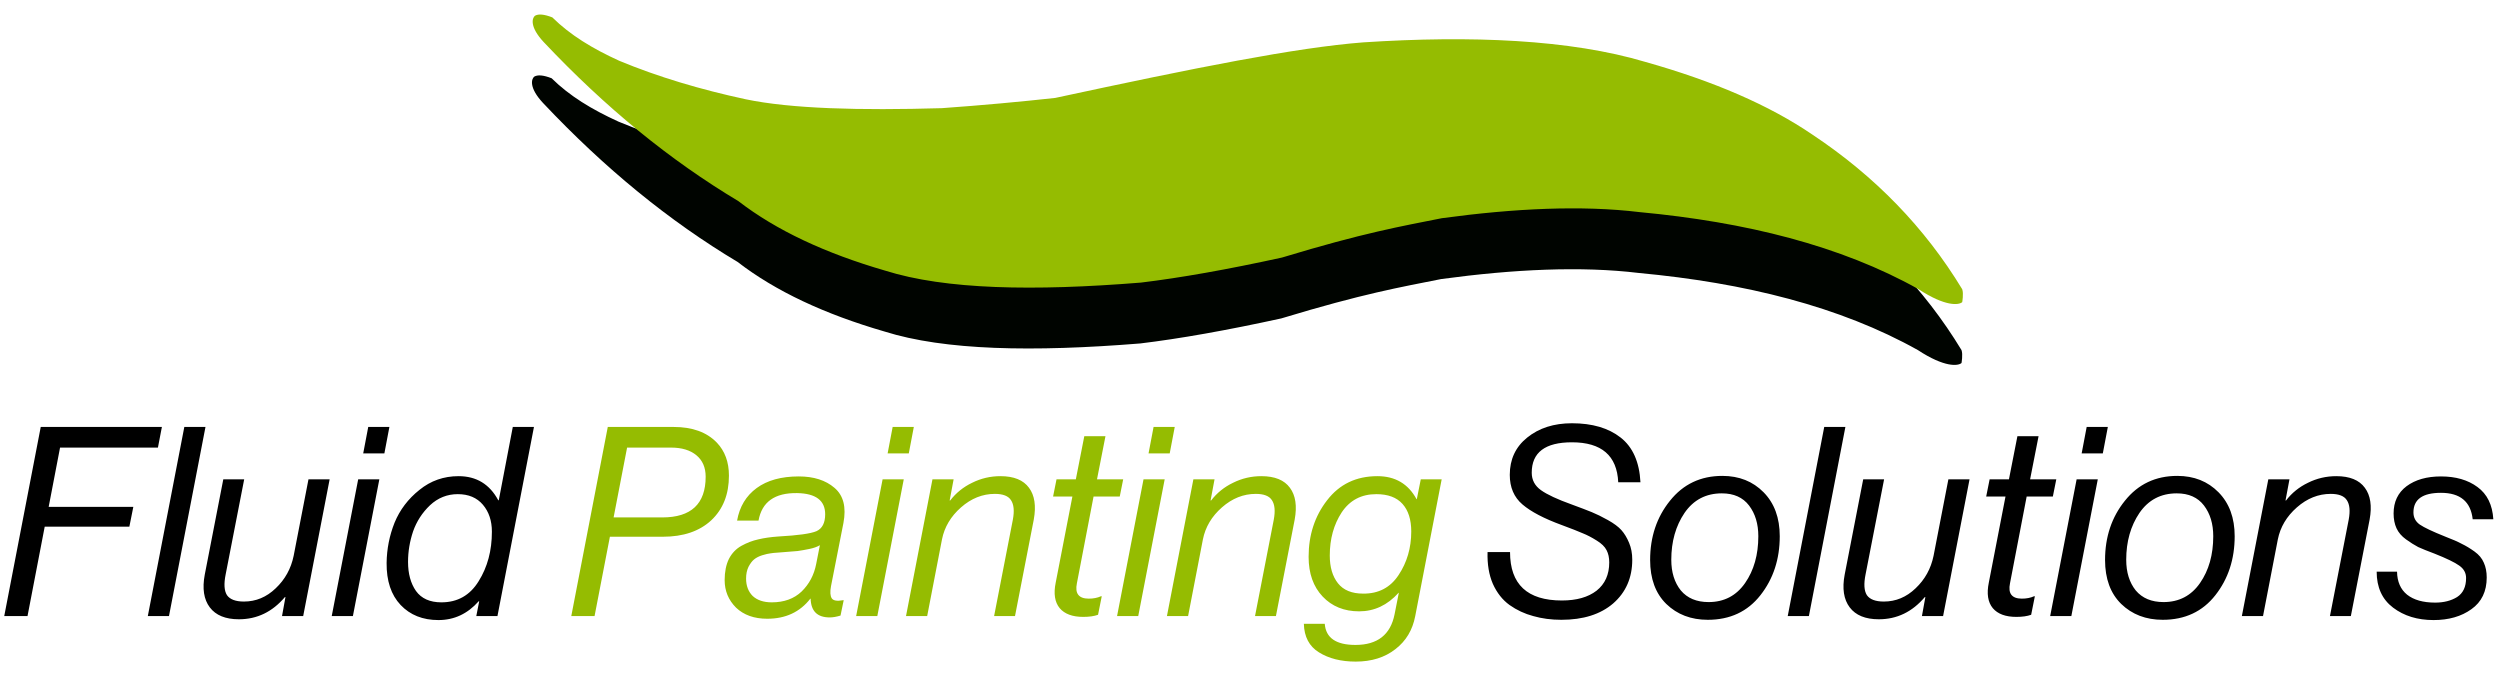 <svg width="860" height="233" viewBox="0 0 860 233" fill="none" xmlns="http://www.w3.org/2000/svg">
<g clip-path="url(#clip0_470_10)">
<path d="M1.456 211.938L14.014 146.873H55.692L54.327 153.971H20.657L16.744 174.355H45.864L44.499 181.18H15.379L9.464 211.938H1.456ZM50.847 211.938L63.405 146.873H70.685L58.127 211.938H50.847ZM97.014 211.938L98.198 205.386H98.016C93.708 210.482 88.43 213.03 82.181 213.03C77.571 213.03 74.234 211.665 72.171 208.935C70.109 206.205 69.532 202.444 70.442 197.651L76.812 164.891H84.001L77.632 197.56C76.964 200.836 77.116 203.233 78.087 204.749C79.118 206.205 81.059 206.933 83.91 206.933C88.036 206.933 91.676 205.417 94.831 202.383C98.046 199.35 100.109 195.619 101.019 191.19L106.115 164.891H113.395L104.295 211.938H97.014ZM114.114 211.938L123.214 164.891H130.494L121.394 211.938H114.114ZM124.943 155.973L126.672 146.873H133.952L132.223 155.973H124.943ZM164.662 206.842C160.84 211.15 156.23 213.303 150.83 213.303C145.431 213.303 141.093 211.574 137.817 208.116C134.541 204.658 132.934 199.835 132.994 193.647C133.055 188.855 133.965 184.244 135.724 179.815C137.544 175.387 140.396 171.625 144.278 168.531C148.161 165.377 152.65 163.799 157.746 163.799C163.874 163.799 168.424 166.56 171.396 172.08H171.578L176.401 146.873H183.681L171.123 211.938H163.843L164.844 206.842H164.662ZM140.365 193.283C140.365 197.348 141.275 200.685 143.095 203.293C144.976 205.902 147.888 207.206 151.831 207.206C157.413 207.206 161.69 204.78 164.662 199.926C167.696 195.073 169.212 189.401 169.212 182.909C169.212 179.148 168.181 176.054 166.118 173.627C164.056 171.201 161.174 169.987 157.473 169.987C153.833 169.987 150.648 171.261 147.918 173.809C145.249 176.357 143.308 179.36 142.094 182.818C140.942 186.276 140.365 189.765 140.365 193.283ZM537.108 213.212C533.65 213.212 530.434 212.788 527.462 211.938C524.489 211.15 521.759 209.876 519.272 208.116C516.845 206.357 514.934 203.93 513.539 200.836C512.204 197.742 511.597 194.102 511.719 189.916H519.454C519.454 201.018 525.399 206.569 537.29 206.569C542.325 206.569 546.299 205.447 549.211 203.202C552.123 200.897 553.579 197.651 553.579 193.465C553.579 191.827 553.275 190.432 552.669 189.279C552.062 188.066 550.909 186.944 549.211 185.912C547.573 184.881 545.995 184.062 544.479 183.455C542.962 182.788 540.566 181.848 537.29 180.634C531.162 178.39 526.643 176.024 523.731 173.536C520.819 171.049 519.363 167.652 519.363 163.344C519.363 158.006 521.365 153.729 525.369 150.513C529.433 147.237 534.56 145.599 540.748 145.599C547.724 145.599 553.306 147.237 557.492 150.513C561.678 153.789 563.953 158.916 564.317 165.892H556.673C556.248 156.732 550.94 152.151 540.748 152.151C531.526 152.151 526.916 155.64 526.916 162.616C526.916 165.104 527.977 167.106 530.101 168.622C532.224 170.139 535.743 171.777 540.657 173.536C543.629 174.628 545.935 175.508 547.573 176.175C549.211 176.843 551.061 177.753 553.124 178.905C555.186 180.058 556.733 181.211 557.765 182.363C558.796 183.516 559.676 184.972 560.404 186.731C561.132 188.43 561.496 190.371 561.496 192.555C561.496 198.743 559.312 203.748 554.944 207.57C550.576 211.332 544.63 213.212 537.108 213.212ZM587.482 213.212C581.718 213.212 576.956 211.392 573.195 207.752C569.494 204.112 567.644 199.077 567.644 192.646C567.644 184.699 569.919 177.904 574.469 172.262C579.019 166.56 585.025 163.708 592.487 163.708C598.25 163.708 602.982 165.589 606.683 169.35C610.383 173.112 612.234 178.147 612.234 184.456C612.234 192.343 610.019 199.107 605.591 204.749C601.162 210.391 595.126 213.212 587.482 213.212ZM574.924 192.555C574.924 196.863 576.016 200.381 578.2 203.111C580.444 205.781 583.629 207.115 587.755 207.115C593.093 207.115 597.279 204.931 600.313 200.563C603.346 196.195 604.863 190.826 604.863 184.456C604.863 180.21 603.801 176.691 601.678 173.9C599.554 171.11 596.43 169.714 592.305 169.714C586.845 169.714 582.568 171.959 579.474 176.448C576.44 180.938 574.924 186.307 574.924 192.555ZM614.976 211.938L627.534 146.873H634.814L622.256 211.938H614.976ZM661.143 211.938L662.326 205.386H662.144C657.837 210.482 652.559 213.03 646.31 213.03C641.7 213.03 638.363 211.665 636.3 208.935C634.238 206.205 633.661 202.444 634.571 197.651L640.941 164.891H648.13L641.76 197.56C641.093 200.836 641.245 203.233 642.215 204.749C643.247 206.205 645.188 206.933 648.039 206.933C652.165 206.933 655.805 205.417 658.959 202.383C662.175 199.35 664.237 195.619 665.147 191.19L670.243 164.891H677.523L668.423 211.938H661.143ZM683.248 170.806L684.431 164.891H691.074L693.986 150.058H701.266L698.354 164.891H707.363L706.18 170.806H697.171L691.438 200.654C690.71 204.173 692.075 205.932 695.533 205.932C697.11 205.932 698.506 205.659 699.719 205.113H699.992L698.718 211.483C697.383 211.969 695.685 212.211 693.622 212.211C689.921 212.211 687.222 211.21 685.523 209.208C683.824 207.146 683.369 204.203 684.158 200.381L689.891 170.806H683.248ZM705.259 211.938L714.359 164.891H721.639L712.539 211.938H705.259ZM716.088 155.973L717.817 146.873H725.097L723.368 155.973H716.088ZM743.977 213.212C738.214 213.212 733.451 211.392 729.69 207.752C725.989 204.112 724.139 199.077 724.139 192.646C724.139 184.699 726.414 177.904 730.964 172.262C735.514 166.56 741.52 163.708 748.982 163.708C754.745 163.708 759.477 165.589 763.178 169.35C766.879 173.112 768.729 178.147 768.729 184.456C768.729 192.343 766.515 199.107 762.086 204.749C757.657 210.391 751.621 213.212 743.977 213.212ZM731.419 192.555C731.419 196.863 732.511 200.381 734.695 203.111C736.94 205.781 740.125 207.115 744.25 207.115C749.589 207.115 753.775 204.931 756.808 200.563C759.841 196.195 761.358 190.826 761.358 184.456C761.358 180.21 760.296 176.691 758.173 173.9C756.05 171.11 752.925 169.714 748.8 169.714C743.34 169.714 739.063 171.959 735.969 176.448C732.936 180.938 731.419 186.307 731.419 192.555ZM787.578 164.891L786.213 172.171H786.395C788.397 169.563 790.915 167.53 793.948 166.074C796.981 164.558 800.227 163.799 803.685 163.799C808.296 163.799 811.572 165.134 813.513 167.803C815.454 170.412 816 174.052 815.151 178.723L808.69 211.938H801.501L807.962 178.723C808.508 175.751 808.296 173.536 807.325 172.08C806.415 170.624 804.565 169.896 801.774 169.896C797.527 169.896 793.645 171.443 790.126 174.537C786.607 177.631 784.423 181.302 783.574 185.548L778.478 211.938H771.198L780.298 164.891H787.578ZM837.139 213.303C831.618 213.303 826.977 211.878 823.216 209.026C819.455 206.175 817.574 202.05 817.574 196.65H824.581C824.642 200.108 825.794 202.747 828.039 204.567C830.344 206.387 833.56 207.297 837.685 207.297C840.658 207.297 843.175 206.66 845.238 205.386C847.301 204.052 848.332 201.868 848.332 198.834C848.332 197.075 847.543 195.649 845.966 194.557C844.449 193.465 841.628 192.1 837.503 190.462C835.076 189.552 833.196 188.794 831.861 188.187C830.587 187.52 829.192 186.64 827.675 185.548C826.158 184.456 825.066 183.182 824.399 181.726C823.732 180.27 823.398 178.572 823.398 176.63C823.398 172.626 824.884 169.502 827.857 167.257C830.89 165.013 834.834 163.89 839.687 163.89C844.783 163.89 848.969 165.104 852.245 167.53C855.582 169.957 857.402 173.658 857.705 178.632H850.607C849.94 172.566 846.3 169.532 839.687 169.532C833.378 169.532 830.223 171.777 830.223 176.266C830.223 178.026 830.951 179.421 832.407 180.452C833.924 181.484 836.805 182.849 841.052 184.547C843.6 185.518 845.541 186.367 846.876 187.095C848.271 187.763 849.727 188.642 851.244 189.734C852.761 190.826 853.822 192.1 854.429 193.556C855.096 195.012 855.43 196.711 855.43 198.652C855.43 203.445 853.671 207.085 850.152 209.572C846.694 212.06 842.356 213.303 837.139 213.303Z" fill="black"/>
<path d="M196.519 211.938L209.077 146.873H231.736C238.167 146.873 243.111 148.663 246.569 152.242C249.36 155.154 250.755 158.946 250.755 163.617C250.755 170.048 248.723 175.174 244.658 178.996C240.594 182.758 235.043 184.638 228.005 184.638H209.805L204.527 211.938H196.519ZM215.72 153.971L211.079 177.995H227.823C237.773 177.995 242.747 173.324 242.747 163.981C242.747 160.827 241.686 158.37 239.562 156.61C237.439 154.851 234.527 153.971 230.826 153.971H215.72ZM285.408 212.393C281.161 212.393 278.977 210.24 278.856 205.932H278.765C275.186 210.543 270.241 212.848 263.932 212.848C259.443 212.848 255.863 211.574 253.194 209.026C250.585 206.418 249.281 203.263 249.281 199.562C249.281 196.711 249.766 194.284 250.737 192.282C251.768 190.28 253.224 188.764 255.105 187.732C256.986 186.701 258.897 185.973 260.838 185.548C262.84 185.063 265.176 184.729 267.845 184.547C274.518 184.183 278.856 183.577 280.858 182.727C282.86 181.817 283.861 179.876 283.861 176.903C283.861 172.171 280.646 169.745 274.215 169.623C266.51 169.502 262.082 172.657 260.929 179.087H253.558C254.407 174.295 256.652 170.564 260.292 167.894C263.932 165.225 268.755 163.89 274.761 163.89C279.918 163.89 284.013 165.195 287.046 167.803C290.14 170.412 291.171 174.446 290.14 179.906L285.863 201.655C285.499 203.597 285.59 204.992 286.136 205.841C286.682 206.63 287.956 206.842 289.958 206.478H290.231L289.139 211.756C287.744 212.181 286.5 212.393 285.408 212.393ZM256.652 199.016C256.652 201.504 257.41 203.506 258.927 205.022C260.504 206.478 262.688 207.206 265.479 207.206C269.726 207.206 273.153 205.963 275.762 203.475C278.371 200.927 280.039 197.773 280.767 194.011L282.041 187.55C281.131 188.096 279.948 188.521 278.492 188.824C277.036 189.128 275.671 189.37 274.397 189.552C273.123 189.674 270.848 189.856 267.572 190.098C266.48 190.159 265.6 190.25 264.933 190.371C264.326 190.432 263.416 190.644 262.203 191.008C261.05 191.372 260.11 191.858 259.382 192.464C258.715 193.01 258.078 193.86 257.471 195.012C256.925 196.165 256.652 197.5 256.652 199.016ZM294.514 211.938L303.614 164.891H310.894L301.794 211.938H294.514ZM305.343 155.973L307.072 146.873H314.352L312.623 155.973H305.343ZM328.046 164.891L326.681 172.171H326.863C328.865 169.563 331.382 167.53 334.416 166.074C337.449 164.558 340.695 163.799 344.153 163.799C348.763 163.799 352.039 165.134 353.981 167.803C355.922 170.412 356.468 174.052 355.619 178.723L349.158 211.938H341.969L348.43 178.723C348.976 175.751 348.763 173.536 347.793 172.08C346.883 170.624 345.032 169.896 342.242 169.896C337.995 169.896 334.112 171.443 330.594 174.537C327.075 177.631 324.891 181.302 324.042 185.548L318.946 211.938H311.666L320.766 164.891H328.046ZM362.26 170.806L363.443 164.891H370.086L372.998 150.058H380.278L377.366 164.891H386.375L385.192 170.806H376.183L370.45 200.654C369.722 204.173 371.087 205.932 374.545 205.932C376.122 205.932 377.517 205.659 378.731 205.113H379.004L377.73 211.483C376.395 211.969 374.696 212.211 372.634 212.211C368.933 212.211 366.233 211.21 364.535 209.208C362.836 207.146 362.381 204.203 363.17 200.381L368.903 170.806H362.26ZM384.27 211.938L393.37 164.891H400.65L391.55 211.938H384.27ZM395.099 155.973L396.828 146.873H404.108L402.379 155.973H395.099ZM417.802 164.891L416.437 172.171H416.619C418.621 169.563 421.138 167.53 424.172 166.074C427.205 164.558 430.451 163.799 433.909 163.799C438.519 163.799 441.795 165.134 443.737 167.803C445.678 170.412 446.224 174.052 445.375 178.723L438.914 211.938H431.725L438.186 178.723C438.732 175.751 438.519 173.536 437.549 172.08C436.639 170.624 434.788 169.896 431.998 169.896C427.751 169.896 423.868 171.443 420.35 174.537C416.831 177.631 414.647 181.302 413.798 185.548L408.702 211.938H401.422L410.522 164.891H417.802ZM466.361 227.59C461.326 227.59 457.11 226.529 453.712 224.405C450.376 222.343 448.647 219.067 448.525 214.577H455.714C456.078 219.431 459.597 221.857 466.27 221.857C473.854 221.857 478.343 218.339 479.738 211.301L481.194 203.93H481.103C477.281 208.177 472.762 210.3 467.544 210.3C462.388 210.3 458.202 208.602 454.986 205.204C451.771 201.807 450.163 197.257 450.163 191.554C450.163 184.032 452.287 177.54 456.533 172.08C460.78 166.56 466.543 163.799 473.823 163.799C479.951 163.799 484.44 166.438 487.291 171.716H487.382L488.747 164.891H495.936L486.836 211.938C485.926 216.731 483.651 220.523 480.011 223.313C476.371 226.165 471.821 227.59 466.361 227.59ZM457.443 191.099C457.443 195.103 458.384 198.288 460.264 200.654C462.145 203.02 465.027 204.203 468.909 204.203C474.187 204.264 478.252 202.141 481.103 197.833C484.015 193.465 485.471 188.46 485.471 182.818C485.471 178.754 484.47 175.599 482.468 173.354C480.466 171.11 477.463 169.987 473.459 169.987C468.303 169.987 464.329 172.08 461.538 176.266C458.808 180.452 457.443 185.397 457.443 191.099Z" fill="#95BC01"/>
<path d="M674.759 124.876C674.759 124.876 675.3 121.938 674.759 120.432C661.874 99.185 644.778 81.58 623.259 67.264C608.42 57.144 589.264 48.852 565.759 42.236C539.917 34.523 505.903 33.087 468.759 35.509C445.659 37.292 411.303 44.174 362.759 54.622C350.647 55.958 337.662 57.152 323.759 58.145C295.498 58.981 271.809 58.343 256.259 55.083C240.745 51.743 226.111 47.39 212.759 41.839C203.5 37.616 195.917 32.996 189.759 26.922C186.946 25.825 184.946 25.649 183.759 26.377C182.759 27.222 181.959 30.207 186.759 35.377C208.104 58.014 230.178 76.015 253.759 90.125C266.827 100.199 283.691 108.063 304.259 114.037C324.973 120.563 355.216 121.136 392.259 118.147C405.802 116.513 421.861 113.672 440.759 109.535C469.121 100.937 481.655 98.822 495.759 95.998C520.808 92.599 543.934 91.511 563.759 93.903C600.223 97.312 632.949 105.415 659.759 120.432C668.959 126.477 673.592 125.914 674.759 124.876Z" fill="#000400"/>
<path d="M675 103.938C675 103.938 675.541 100.999 675 99.494C662.116 78.247 645.019 60.642 623.5 46.326C608.661 36.206 589.506 27.914 566 21.297C540.158 13.585 506.145 12.149 469 14.571C445.901 16.354 411.544 23.235 363 33.684C350.889 35.02 337.904 36.214 324 37.207C295.74 38.043 272.05 37.405 256.5 34.145C240.987 30.804 226.353 26.452 213 20.9C203.742 16.677 196.158 12.058 190 5.984C187.188 4.887 185.187 4.711 184 5.438C183 6.284 182.2 9.269 187 14.438C208.345 37.076 230.419 55.077 254 69.187C267.068 79.26 283.932 87.125 304.5 93.099C325.214 99.625 355.458 100.198 392.5 97.209C406.044 95.574 422.103 92.734 441 88.597C469.362 79.999 481.896 77.884 496 75.059C521.05 71.661 544.175 70.573 564 72.965C600.464 76.374 633.19 84.476 660 99.494C669.2 105.539 673.833 104.976 675 103.938Z" fill="#95BC01"/>
</g>
<defs>
<clipPath id="clip0_470_10">
<rect width="860" height="232.94" fill="white"/>
</clipPath>
</defs>
</svg>
